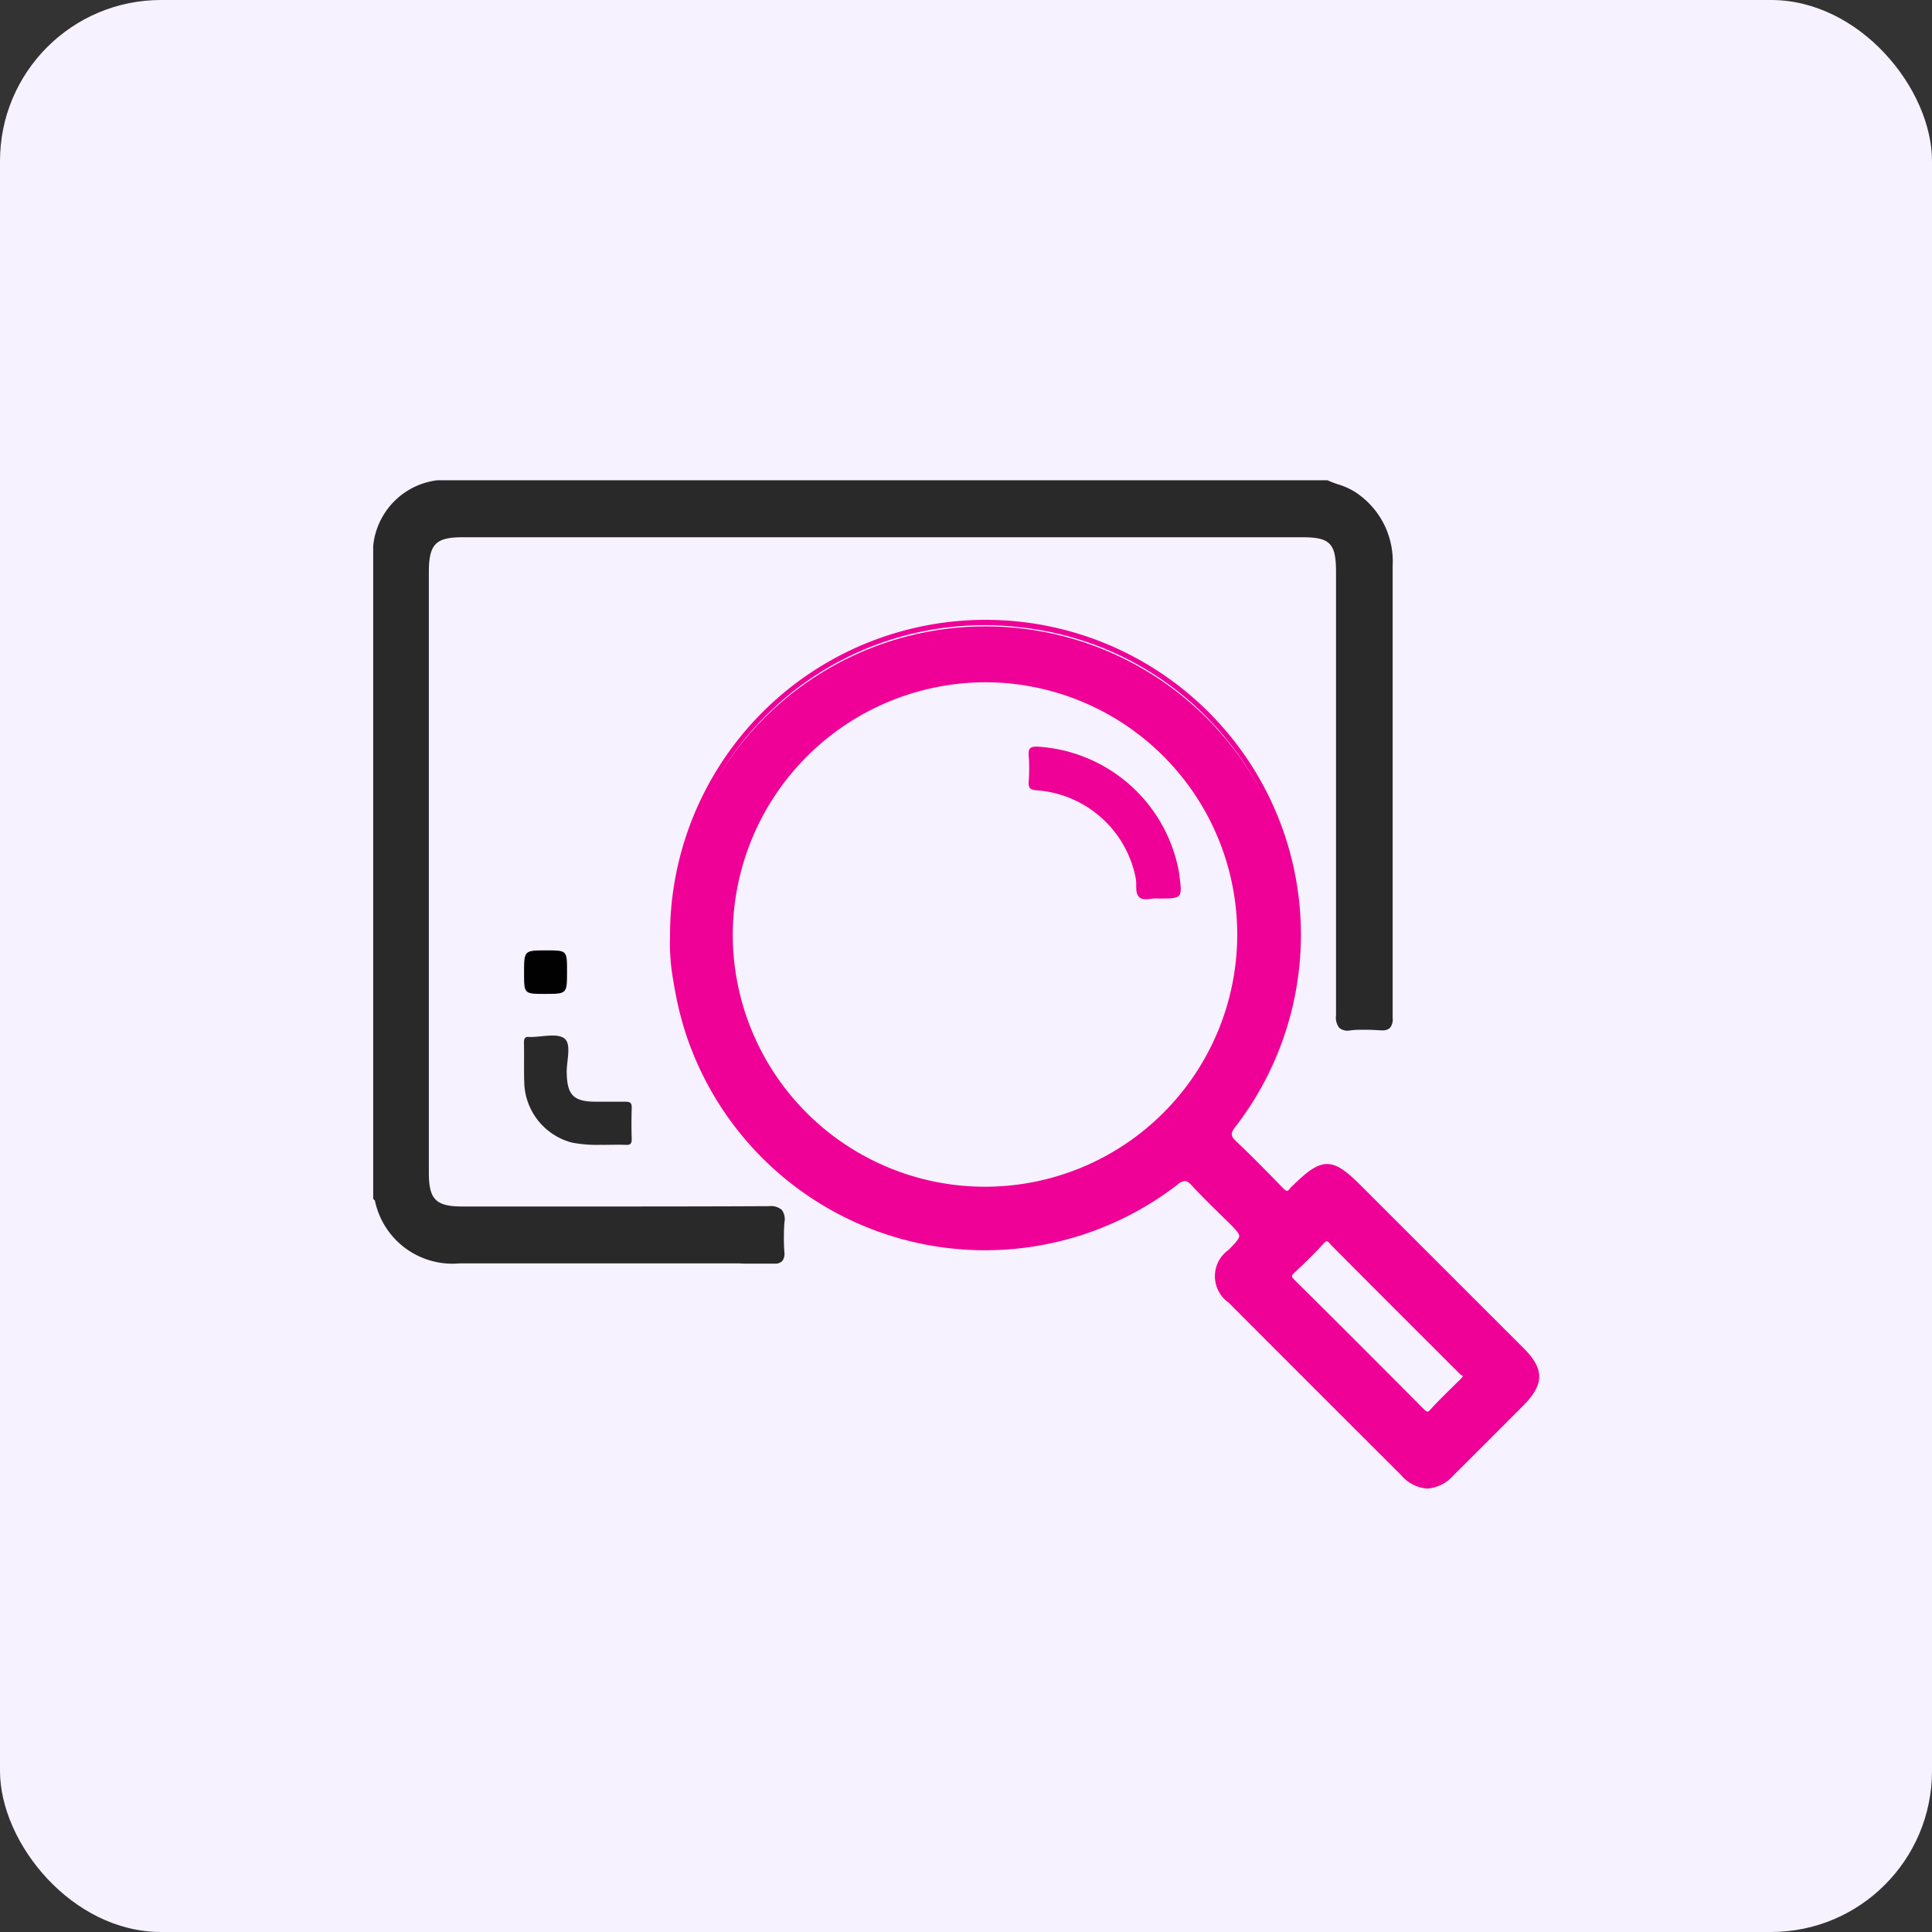 <svg xmlns="http://www.w3.org/2000/svg" xmlns:xlink="http://www.w3.org/1999/xlink" width="36" height="36" viewBox="0 0 36 36"><rect x="0" y="0" width="36" height="36" fill="#333333" stroke="none"/><defs><clipPath id="a"><rect width="25.247" height="22.282" transform="translate(-2 -2)" fill="none"/></clipPath></defs><g transform="translate(996 16272)"><g transform="translate(188 13)"><g transform="translate(-6836 4040)"><rect width="36" height="36" rx="3" transform="translate(5652 -20325)" fill="#f7f2ff"/></g></g><g transform="translate(-987 -16261)"><g transform="translate(-1 -1)" clip-path="url(#a)"><path d="M155.479,153.857l-2.266-2.264c-.393-.393-.506-.393-.909,0a.207.207,0,0,0-.026.027c-.054.076-.1.064-.16,0-.209-.217-.421-.432-.64-.639-.1-.092-.115-.148-.022-.268a4.264,4.264,0,0,0,.9-2.562,4.369,4.369,0,1,0-8.738-.065,2.9,2.9,0,0,0,.048.618,4.759,4.759,0,0,0,.156.677,4.367,4.367,0,0,0,6.827,2.137c.116-.089.168-.071.254.023.162.175.335.339.5.508.217.216.217.216,0,.438a.414.414,0,0,0,0,.682q1.2,1.207,2.411,2.412a.413.413,0,0,0,.681,0q.489-.484.973-.972C155.759,154.322,155.76,154.138,155.479,153.857Zm-7.488-2.233a3.565,3.565,0,1,1,3.56-3.57A3.57,3.57,0,0,1,147.99,151.624Zm6.658,2.673c-.137.138-.279.271-.41.415-.068.075-.1.049-.16-.008q-.895-.9-1.8-1.794c-.066-.066-.063-.1,0-.16.137-.128.273-.26.4-.4.068-.075.1-.05.16.008q.894.9,1.794,1.8a.7.7,0,0,0,.082.06C154.686,154.252,154.668,154.276,154.648,154.3Z" transform="translate(-135.406 -135.477)" fill="none"/><path d="M76.346,32.872a1.2,1.2,0,1,0-2.312.653.213.213,0,0,1-.059.26c-.334.323-.661.654-.987.985a.18.18,0,0,1-.226.059,1.1,1.1,0,0,0-.81,0,.166.166,0,0,1-.21-.052c-.335-.34-.671-.679-1.014-1.011a.182.182,0,0,1-.049-.226,1.187,1.187,0,0,0-.429-1.37,1.209,1.209,0,0,0-1.423.009,1.186,1.186,0,0,0-.416,1.359.194.194,0,0,1-.062.239c-.469.464-.932.934-1.4,1.4-.084.082-.087.127,0,.2a3.31,3.31,0,0,1,.359.36c.091.109.142.081.228-.006.457-.466.923-.925,1.383-1.389a.179.179,0,0,1,.225-.062,1.1,1.1,0,0,0,.81,0,.167.167,0,0,1,.211.053c.335.34.671.679,1.014,1.012a.184.184,0,0,1,.046.228,1.2,1.2,0,0,0,1.846,1.364,1.185,1.185,0,0,0,.432-1.354.211.211,0,0,1,.066-.258q.486-.473.959-.959a.24.24,0,0,1,.29-.075A1.2,1.2,0,0,0,76.378,33.1,1.708,1.708,0,0,0,76.346,32.872Zm-6.805.672a.4.4,0,0,1-.4-.392.4.4,0,0,1,.806-.011A.4.4,0,0,1,69.541,33.544Zm2.827,2.819a.405.405,0,0,1-.41-.4.4.4,0,0,1,.411-.4.388.388,0,0,1,.387.4A.4.4,0,0,1,72.368,36.363Zm2.816-2.819a.389.389,0,0,1-.406-.4.4.4,0,0,1,.389-.4.4.4,0,0,1,.41.4A.4.4,0,0,1,75.184,33.544Z" transform="translate(-62.536 -29.356)" fill="none"/><path d="M233.726,178.491c-.105-.011-.265.053-.344-.026s-.039-.225-.061-.342a2.012,2.012,0,0,0-1.826-1.631c-.119-.009-.165-.034-.156-.16a3.4,3.4,0,0,0,0-.489c-.011-.14.045-.163.171-.158a2.829,2.829,0,0,1,2.612,2.355c0,.006,0,.012,0,.019C234.182,178.491,234.182,178.491,233.726,178.491Z" transform="translate(-218.707 -165.857)" fill="none"/></g></g><g transform="translate(63.429 10.344)"><path d="M17.715,0a3.627,3.627,0,0,1,.5.211A1.5,1.5,0,0,1,18.9,1.549q0,3.544,0,7.088c0,.445-.006.891,0,1.336,0,.139-.032.186-.171.177a3.576,3.576,0,0,0-.575,0c-.184.018-.213-.057-.213-.226q.007-4.132,0-8.265c0-.562-.13-.7-.676-.7H1.619c-.535,0-.678.148-.678.7q0,5.593,0,11.186c0,.532.149.682.674.682,1.9,0,3.808,0,5.712-.005.2,0,.256.055.238.251a4.109,4.109,0,0,0,0,.566c.006.118-.029.159-.148.154-.214-.009-.428.007-.642-.006-.143-.009-1.158,0-1.29,0-1.306,0-2.613,0-3.919,0A1.425,1.425,0,0,1,.031,13.347c0-.012-.02-.02-.031-.03V1.178A1.314,1.314,0,0,1,1.152,0Z" transform="translate(-1052.429 -16273.345)" fill="#292929"/><path d="M1.149-.05H17.726l.01,0a1.87,1.87,0,0,0,.194.075,1.321,1.321,0,0,1,.313.139,1.539,1.539,0,0,1,.707,1.38q0,2.632,0,5.264V8.636q0,.186,0,.372c0,.316,0,.642,0,.963a.248.248,0,0,1-.049.182.193.193,0,0,1-.142.047h-.034c-.116-.008-.213-.011-.3-.011s-.181,0-.263.012a.242.242,0,0,1-.208-.049.309.309,0,0,1-.059-.227c0-2.246,0-4.53,0-6.739V1.659c0-.532-.111-.647-.626-.647H1.619c-.5,0-.628.128-.628.651V12.85c0,.5.128.632.624.632H4.168c.87,0,2.015,0,3.16-.006h.005a.311.311,0,0,1,.235.07.29.29,0,0,1,.048.235,4.051,4.051,0,0,0,0,.559.214.214,0,0,1-.042.161.185.185,0,0,1-.138.046h-.02c-.1,0-.2,0-.294,0H6.979c-.08,0-.146,0-.207-.005-.04,0-.158,0-.35,0-.259,0-.593,0-.789,0H5.485c-.8,0-1.588,0-2.184,0H1.566A1.476,1.476,0,0,1-.015,13.369l0,0-.015-.013-.016-.015V1.172A1.368,1.368,0,0,1,1.146-.05ZM17.7.05H1.154A1.269,1.269,0,0,0,.05,1.181V13.293a.082.082,0,0,1,.028.039,1.376,1.376,0,0,0,1.488,1.113H3.3c.6,0,1.384,0,2.184,0h.148c.2,0,.53,0,.789,0,.2,0,.313,0,.356,0,.059,0,.122.005.2.005l.283,0c.052,0,.1,0,.157,0a.118.118,0,0,0,.081-.015.131.131,0,0,0,.014-.087,4.131,4.131,0,0,1,0-.573c.008-.083,0-.134-.022-.159s-.074-.037-.161-.037c-1.149.005-2.295.006-3.165.006H1.616c-.555,0-.724-.171-.724-.732V1.664c0-.583.163-.751.728-.751H17.272c.57,0,.726.16.726.747V3.185c0,2.209,0,4.493,0,6.739a.257.257,0,0,0,.03.156c.02.02.063.026.128.02.085-.008.175-.012.273-.012s.192,0,.31.011a.137.137,0,0,0,.1-.016.17.17,0,0,0,.02-.11c-.006-.322-.005-.649,0-.966q0-.186,0-.371V6.813q0-2.632,0-5.264a1.446,1.446,0,0,0-.663-1.3A1.227,1.227,0,0,0,17.9.124C17.834.1,17.768.079,17.7.05Z" transform="translate(-1052.429 -16273.345)" fill="#292929"/><path d="M33.418,169.116a2.435,2.435,0,0,1-.568-.041,1.19,1.19,0,0,1-.886-1.108c-.009-.251,0-.5-.006-.753,0-.08.021-.118.1-.106h.019c.219,0,.506-.078.638.03s.037.411.04.627c.006.425.125.549.55.549.182,0,.364,0,.546,0,.092,0,.117.026.115.116-.006.194-.006.389,0,.583,0,.083-.025.109-.107.105-.138-.006-.276,0-.445,0" transform="translate(-1081.624 -16430.129)" fill="#292929"/><path d="M32.376,136.426c-.388,0-.388,0-.388-.391,0-.42,0-.42.416-.42.385,0,.385,0,.385.391,0,.42,0,.42-.413.42" transform="translate(-1081.652 -16400.25)" fill="#010101"/><path d="M159.436,157.249l-3.022-3.02c-.525-.524-.676-.524-1.212,0a.276.276,0,0,0-.035.036c-.072.1-.131.085-.213,0-.279-.289-.561-.577-.853-.852-.13-.122-.153-.2-.03-.357a5.687,5.687,0,0,0,1.205-3.417,5.827,5.827,0,1,0-11.654-.086,3.871,3.871,0,0,0,.064.824,6.357,6.357,0,0,0,.209.9,5.824,5.824,0,0,0,9.1,2.85c.154-.118.224-.095.339.03.216.234.447.453.673.678.289.289.289.289,0,.585a.552.552,0,0,0,0,.909q1.606,1.61,3.216,3.216a.551.551,0,0,0,.908,0q.652-.645,1.3-1.3c.377-.379.379-.624,0-1m-9.987-2.978a4.755,4.755,0,1,1,4.748-4.762,4.761,4.761,0,0,1-4.748,4.762m8.879,3.565c-.182.184-.372.361-.546.553-.091.1-.136.066-.213-.011q-1.193-1.2-2.394-2.393c-.088-.088-.084-.133,0-.214.183-.171.363-.346.532-.532.09-.1.136-.067.213.011q1.193,1.2,2.392,2.4a.931.931,0,0,0,.11.08c-.044.051-.068.083-.1.11" transform="translate(-1190.515 -16414.441)" fill="#ef0097"/><path d="M157.679,159.835a.708.708,0,0,1-.486-.252c-1.161-1.159-2.213-2.211-3.216-3.216a.6.6,0,0,1,0-.979c.127-.129.2-.207.2-.26s-.076-.128-.2-.254l-.2-.195c-.159-.156-.323-.318-.477-.485-.061-.066-.1-.091-.135-.091a.254.254,0,0,0-.137.067,5.87,5.87,0,0,1-9.183-2.874,6.381,6.381,0,0,1-.21-.91,3.846,3.846,0,0,1-.064-.835,5.88,5.88,0,0,1,10.308-3.893,5.858,5.858,0,0,1,.231,7.43c-.106.136-.091.182.025.29.309.292.606.6.855.854.044.046.067.055.079.055s.035-.017.057-.049a.2.2,0,0,1,.032-.034l.01-.009c.271-.265.454-.408.646-.408s.372.143.637.408l.977.976,2.045,2.044c.393.393.392.673,0,1.07l-.11.11c-.389.39-.79.793-1.188,1.187A.722.722,0,0,1,157.679,159.835ZM153.166,154a.3.3,0,0,1,.209.124c.152.165.316.326.474.481l.2.2c.309.309.309.339,0,.655a.5.5,0,0,0,0,.839c1,1.005,2.055,2.058,3.216,3.216a.618.618,0,0,0,.416.223.631.631,0,0,0,.422-.226c.4-.394.8-.8,1.188-1.186l.11-.11c.357-.358.357-.575,0-.929l-2.045-2.044-.977-.976c-.24-.24-.409-.379-.566-.379s-.33.139-.576.38l-.012.012a.127.127,0,0,0-.017.017.176.176,0,0,1-.139.092.226.226,0,0,1-.151-.086c-.248-.258-.544-.561-.852-.851a.263.263,0,0,1-.035-.424,5.651,5.651,0,0,0,1.195-3.387,5.74,5.74,0,0,0-5.139-5.856,5.754,5.754,0,0,0-6.415,5.772,3.758,3.758,0,0,0,.063.816,6.286,6.286,0,0,0,.207.9,5.77,5.77,0,0,0,9.027,2.826A.334.334,0,0,1,153.166,154Zm4.517,4.5a.223.223,0,0,1-.149-.088c-.964-.97-1.7-1.708-2.394-2.393a.213.213,0,0,1-.079-.145.21.21,0,0,1,.082-.14c.221-.206.384-.369.529-.529a.2.2,0,0,1,.137-.078.223.223,0,0,1,.149.088c.775.78,1.567,1.571,2.332,2.335l.06.06a.407.407,0,0,0,.062.046l.042.029.044.032-.035.041-.039.046c-.022.026-.039.047-.059.067l-.175.173c-.124.122-.252.248-.37.378A.2.2,0,0,1,157.682,158.5Zm-1.874-3.274c-.008,0-.027.006-.063.046-.147.162-.312.327-.535.535-.034.031-.05.054-.051.069s.016.04.05.073c.692.685,1.43,1.423,2.395,2.393.022.022.058.058.078.058s.027-.006.063-.045c.12-.132.249-.259.374-.382l.174-.172c.017-.017.032-.035.053-.06l0,0a.454.454,0,0,1-.071-.055l-.06-.06c-.765-.764-1.557-1.555-2.332-2.335C155.858,155.256,155.827,155.226,155.808,155.226Zm-6.359-.906a4.805,4.805,0,1,1,.006-9.61h0a4.805,4.805,0,0,1-.008,9.61Zm.006-9.56v.05a4.719,4.719,0,0,0-4.716,4.7,4.7,4.7,0,1,0,4.718-4.7Z" transform="translate(-1190.515 -16414.441)" fill="#ef0097"/><path d="M233.747,178.515c-.106-.012-.267.054-.347-.027s-.039-.227-.061-.345A2.029,2.029,0,0,0,231.5,176.5c-.12-.009-.166-.035-.157-.161a3.425,3.425,0,0,0,0-.494c-.011-.141.045-.164.173-.159a2.853,2.853,0,0,1,2.634,2.375c0,.006,0,.013,0,.019.058.436.058.436-.4.436" transform="translate(-1271.604 -16444.117)" fill="#ef0097"/></g></g></svg>